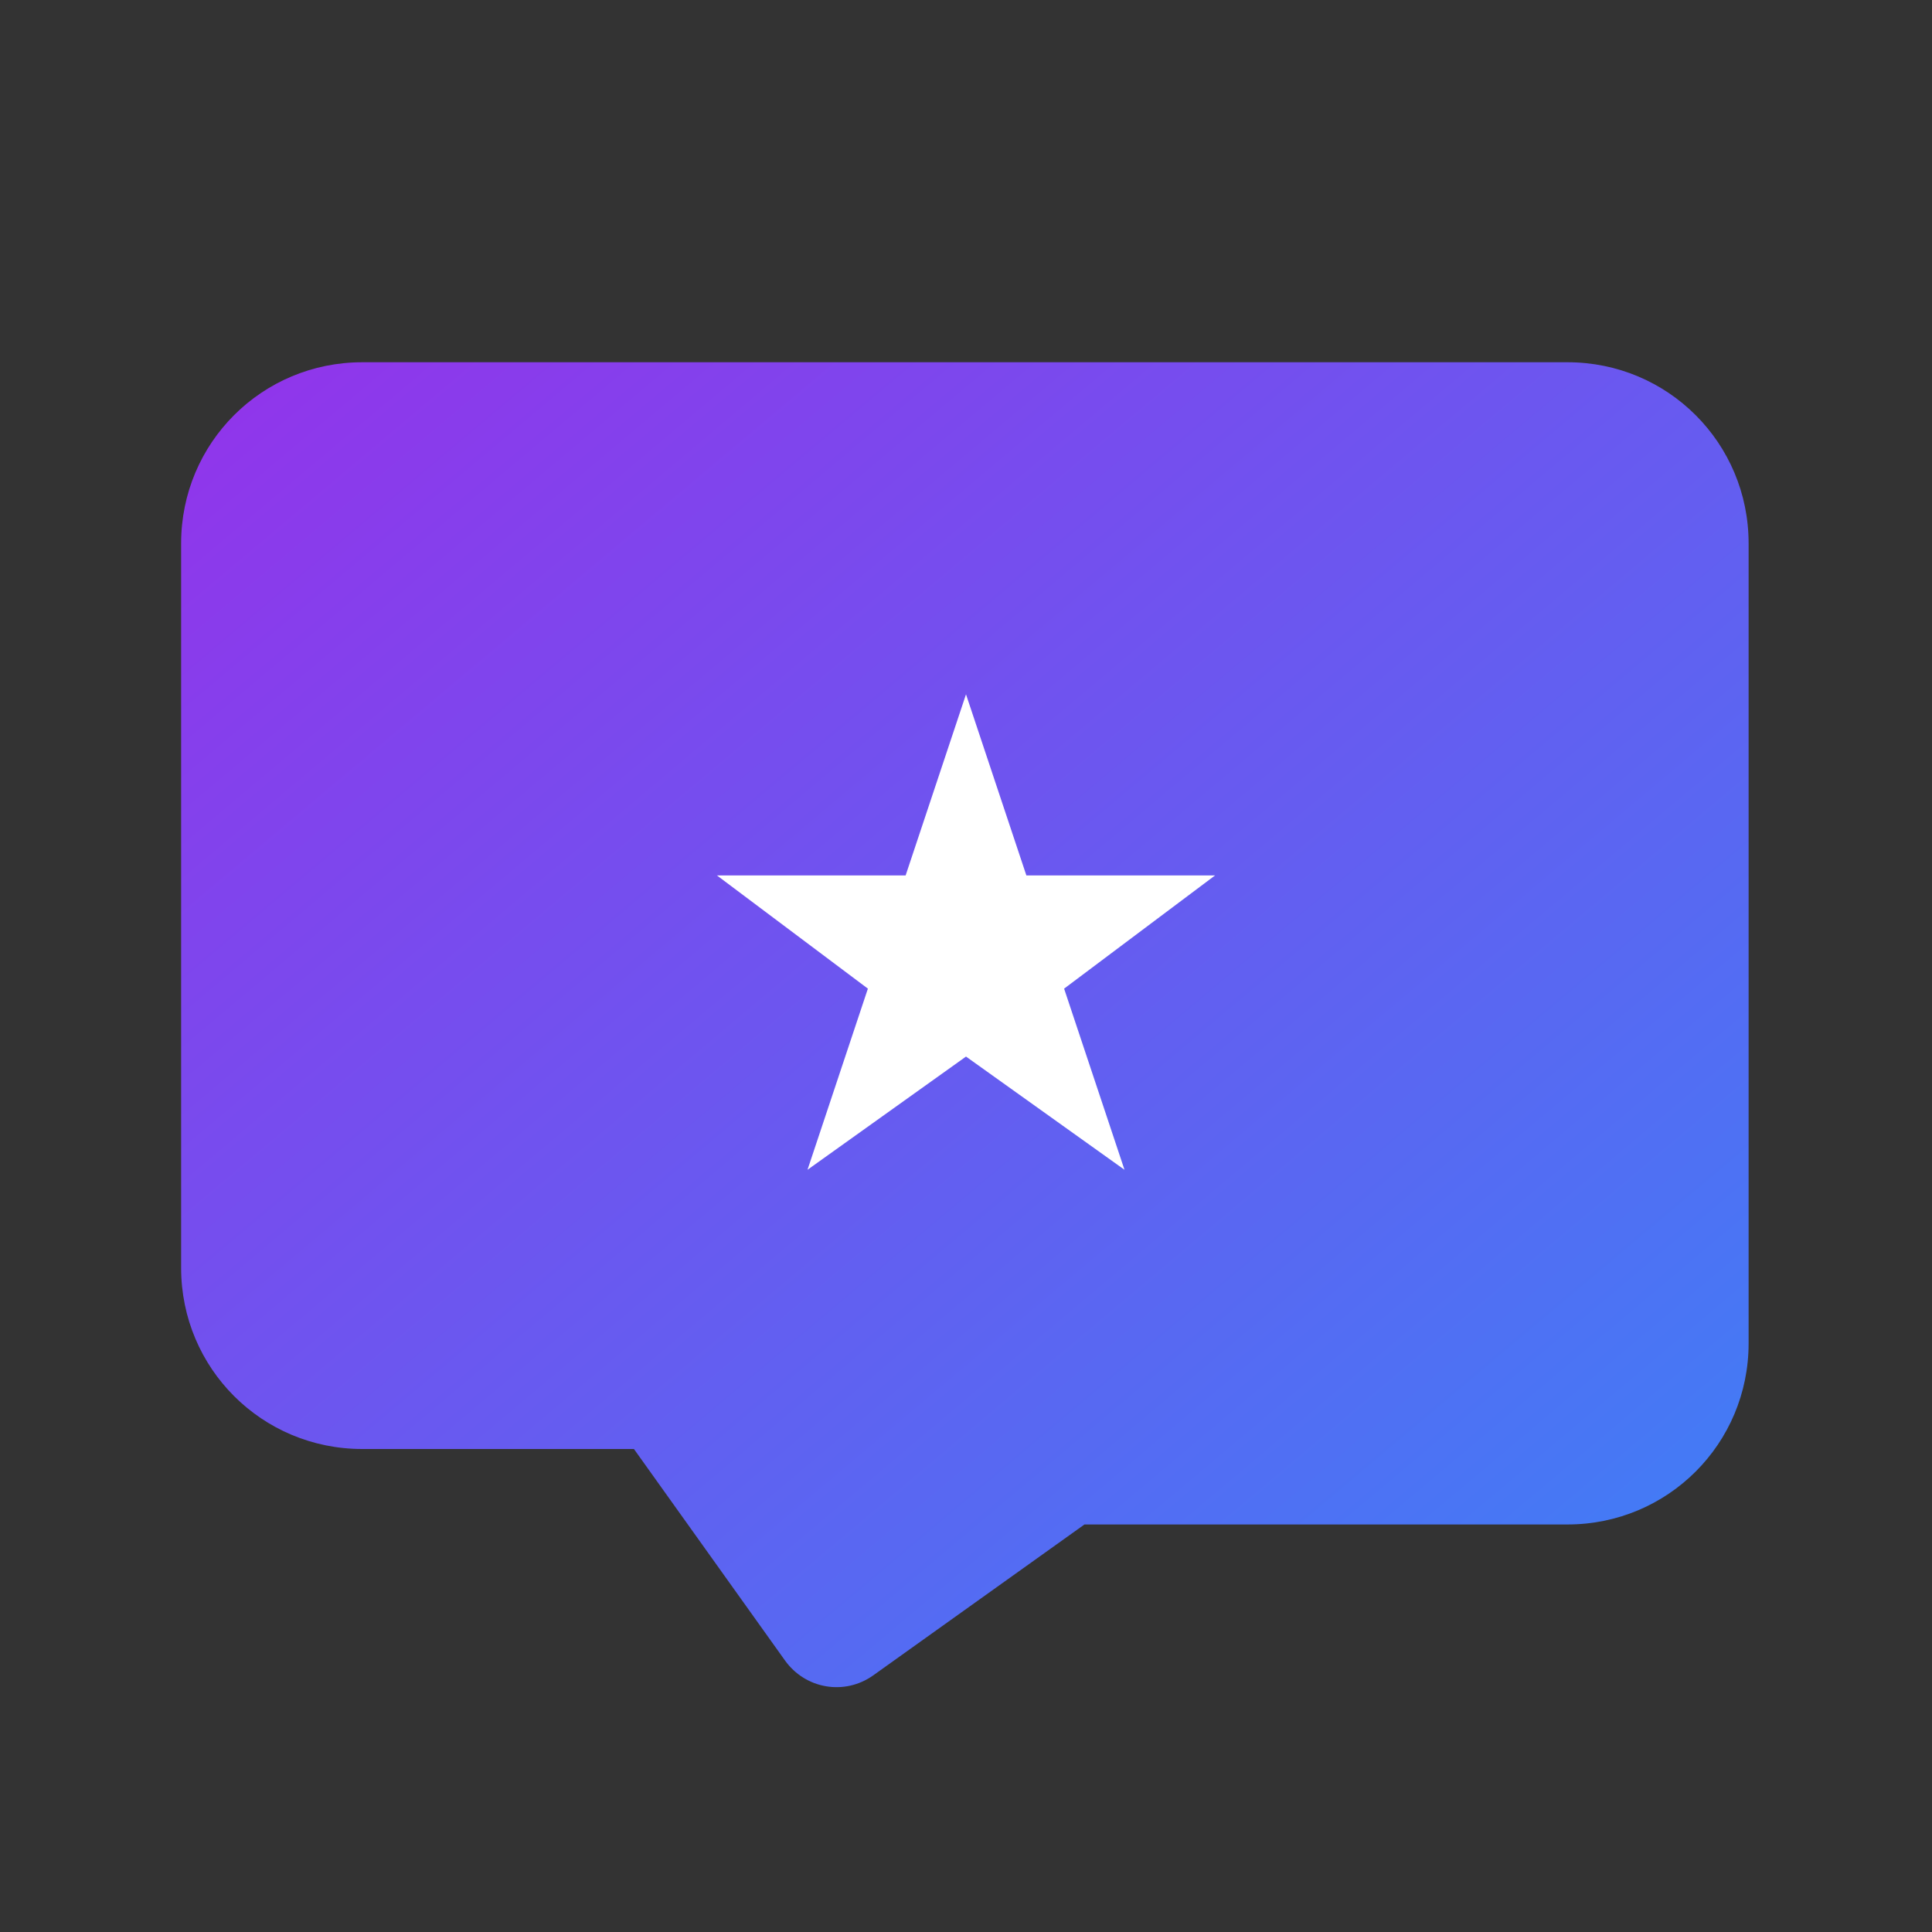 <svg xmlns="http://www.w3.org/2000/svg" viewBox="0 0 256 256">
  <rect x="0" y="0" width="256" height="256" fill="#333333" stroke="none"/>
  <defs>
    <linearGradient id="grad" x1="0%" y1="0%" x2="100%" y2="100%">
      <stop offset="0%" style="stop-color:#9333ea;stop-opacity:1" />
      <stop offset="100%" style="stop-color:#3b82f6;stop-opacity:1" />
    </linearGradient>
  </defs>
  <path d="M208 48H48c-13.3 0-24 10.7-24 24v96c0 13.3 10.7 24 24 24h36l20 28c2.7 3.8 7.9 4.7 11.7 2l28-20h64c13.3 0 24-10.7 24-24V72c0-13.3-10.7-24-24-24z" fill="url(#grad)"/>
  <path d="M128 92l8 24h25l-20 15 8 24-21-15-21 15 8-24-20-15h25z" fill="#ffffff"/>
</svg>